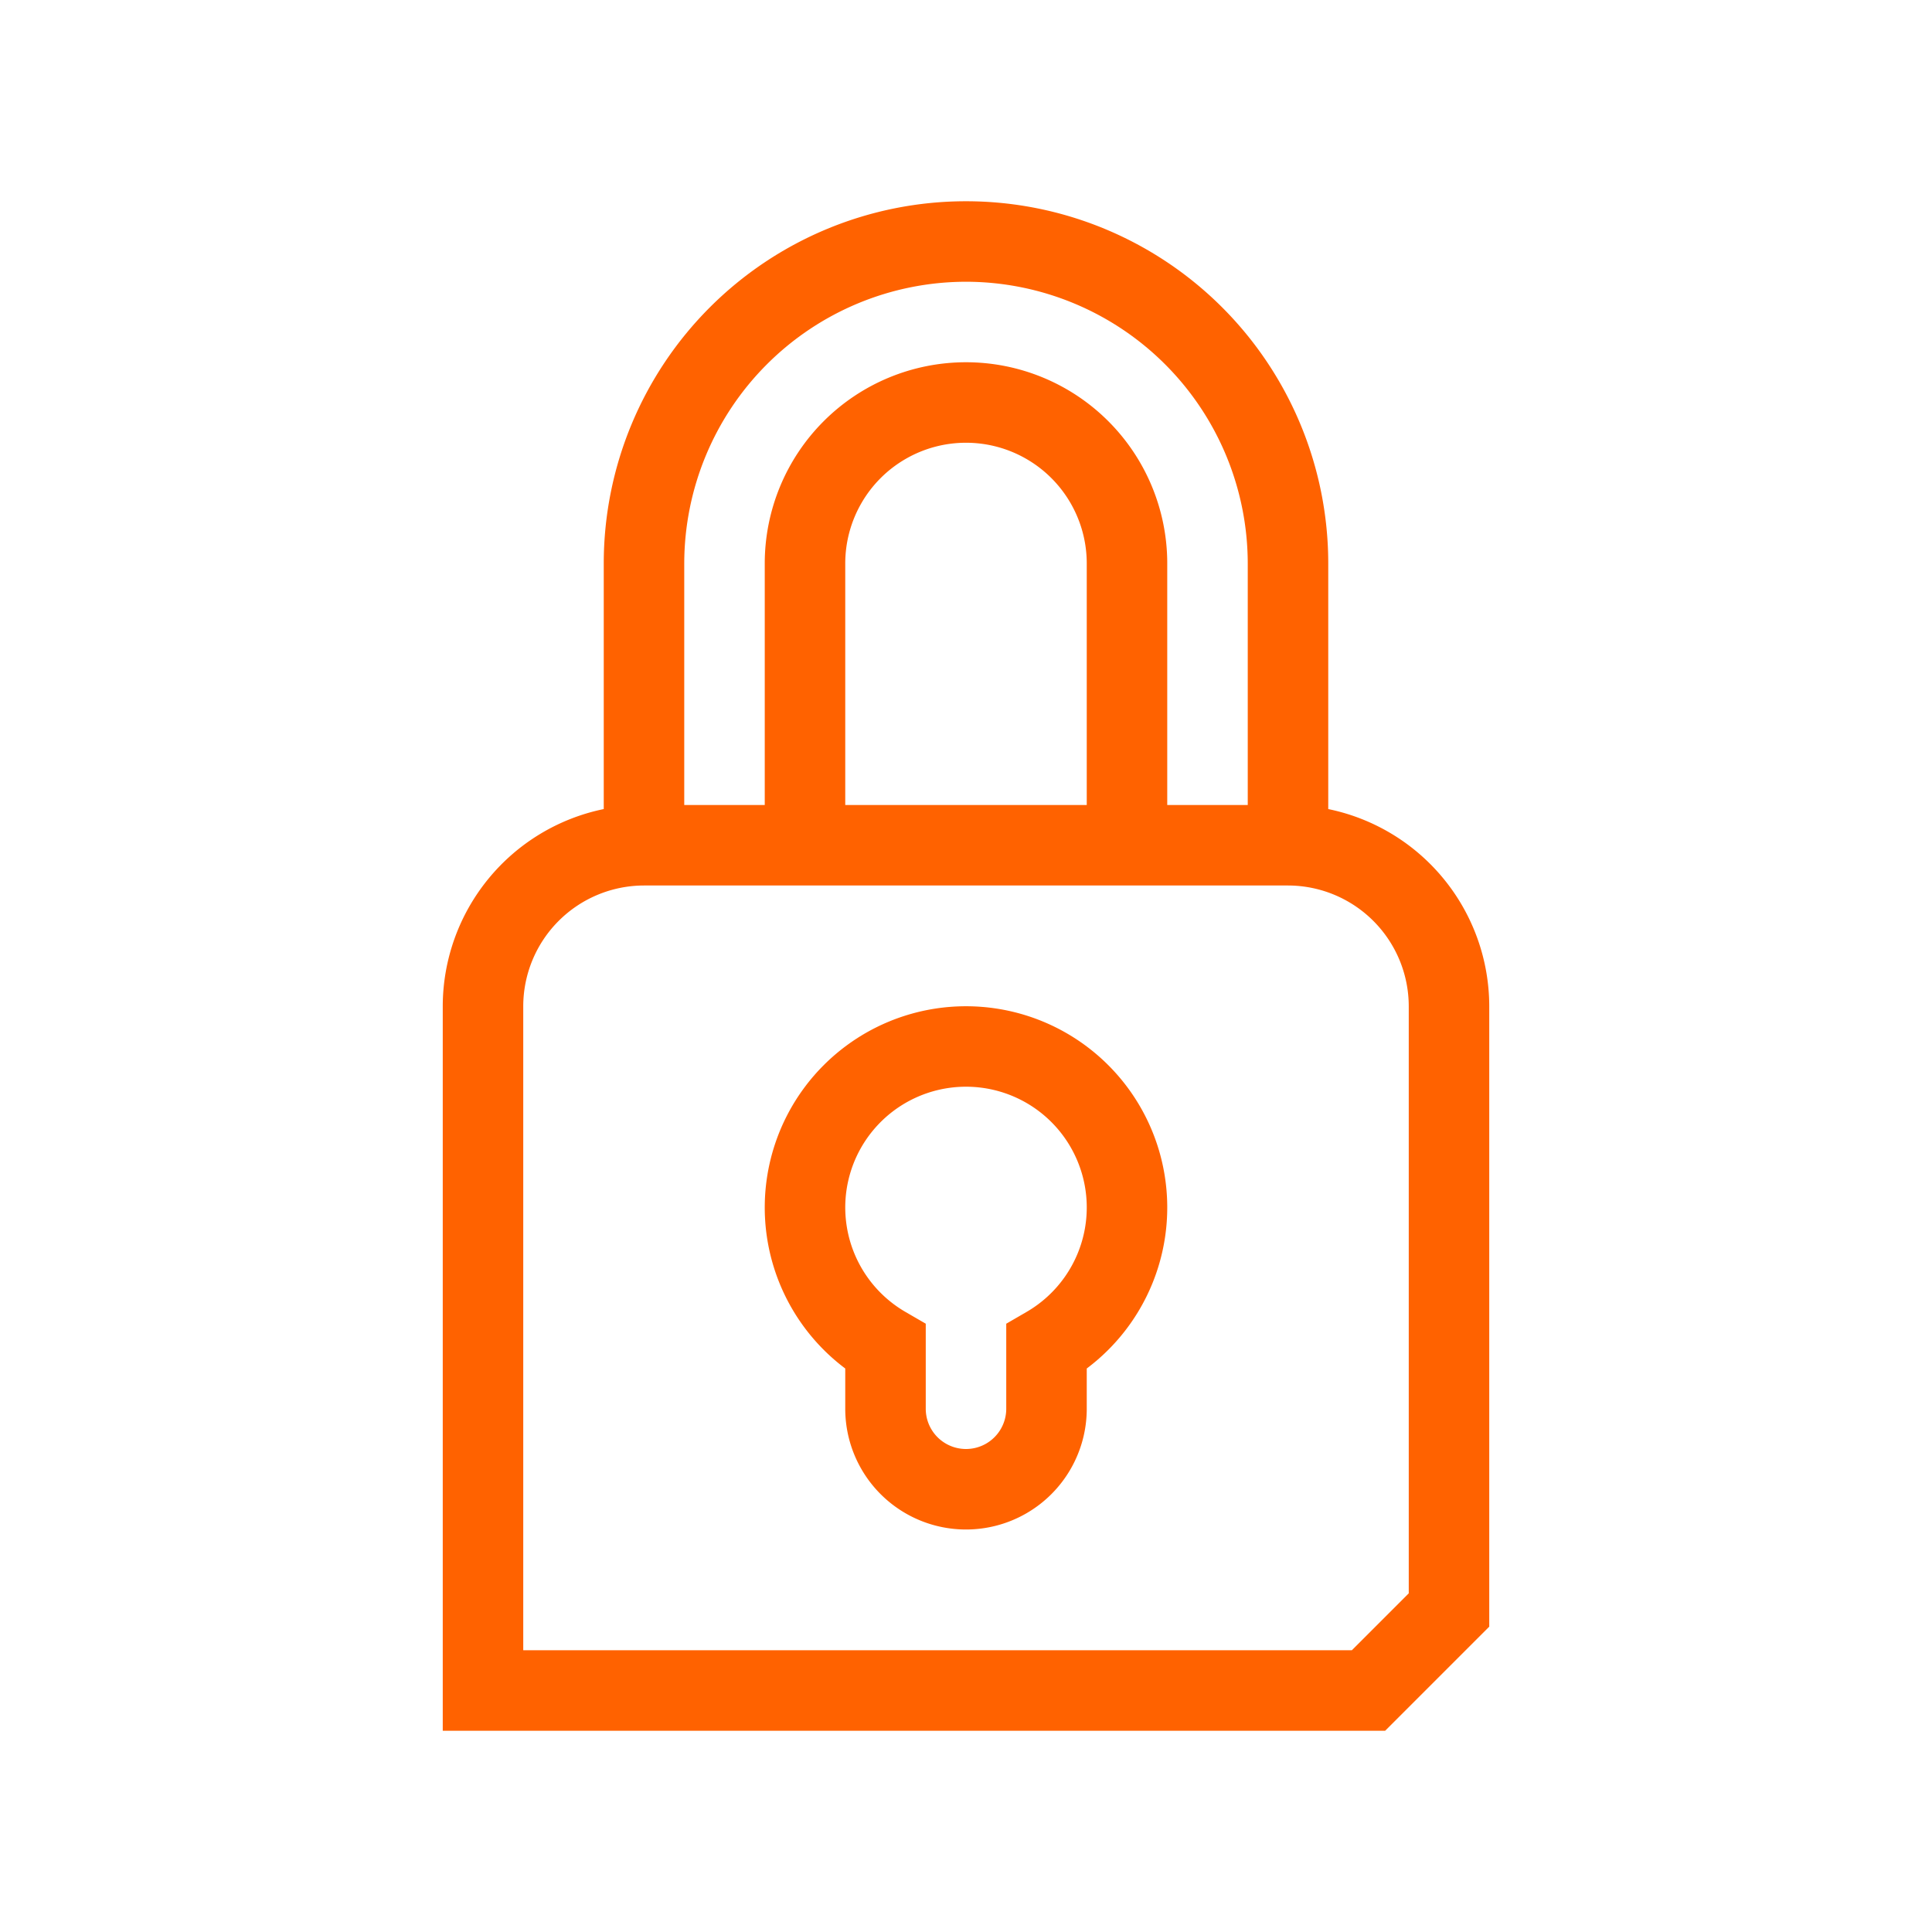 <svg xmlns="http://www.w3.org/2000/svg" xmlns:xlink="http://www.w3.org/1999/xlink" width="120" height="120" viewBox="0 0 120 120">
  <defs>
    <clipPath id="clip-path">
      <rect id="Rectángulo_20" data-name="Rectángulo 20" width="120" height="120" fill="none"/>
    </clipPath>
  </defs>
  <g id="bot6" transform="translate(-471 102)">
    <g id="Grupo_26" data-name="Grupo 26" transform="translate(471 -102)">
      <rect id="Rectángulo_19" data-name="Rectángulo 19" width="120" height="120" fill="rgba(30,175,99,0)"/>
      <g id="Grupo_25" data-name="Grupo 25">
        <g id="Grupo_24" data-name="Grupo 24" clip-path="url(#clip-path)">
          <path id="Trazado_11" data-name="Trazado 11" d="M165,87.753V72.5a22.5,22.5,0,0,0-45,0V87.753A12.523,12.523,0,0,0,110,100v45h58.535L175,138.535V100a12.519,12.519,0,0,0-10-12.247M142.5,55A17.519,17.519,0,0,1,160,72.5v15h-5v-15a12.5,12.5,0,0,0-25,0v15h-5v-15A17.519,17.519,0,0,1,142.5,55M135,72.5a7.5,7.5,0,0,1,15,0v15H135Zm35,63.965L166.465,140H115V100a7.509,7.509,0,0,1,7.5-7.5h40A7.509,7.509,0,0,1,170,100Z" transform="translate(-82.5 -37.5)" fill="#ff6200"/>
          <path id="Trazado_12" data-name="Trazado 12" d="M202.5,250a12.5,12.5,0,0,0-7.5,22.5V275a7.5,7.5,0,0,0,15,0v-2.5a12.5,12.5,0,0,0-7.5-22.5m3.747,18.995-1.247.723V275a2.5,2.5,0,0,1-5,0v-5.283l-1.247-.723a7.5,7.5,0,1,1,7.495,0" transform="translate(-142.5 -187.5)" fill="#ff6200"/>
        </g>
      </g>
    </g>
  </g>
</svg>
